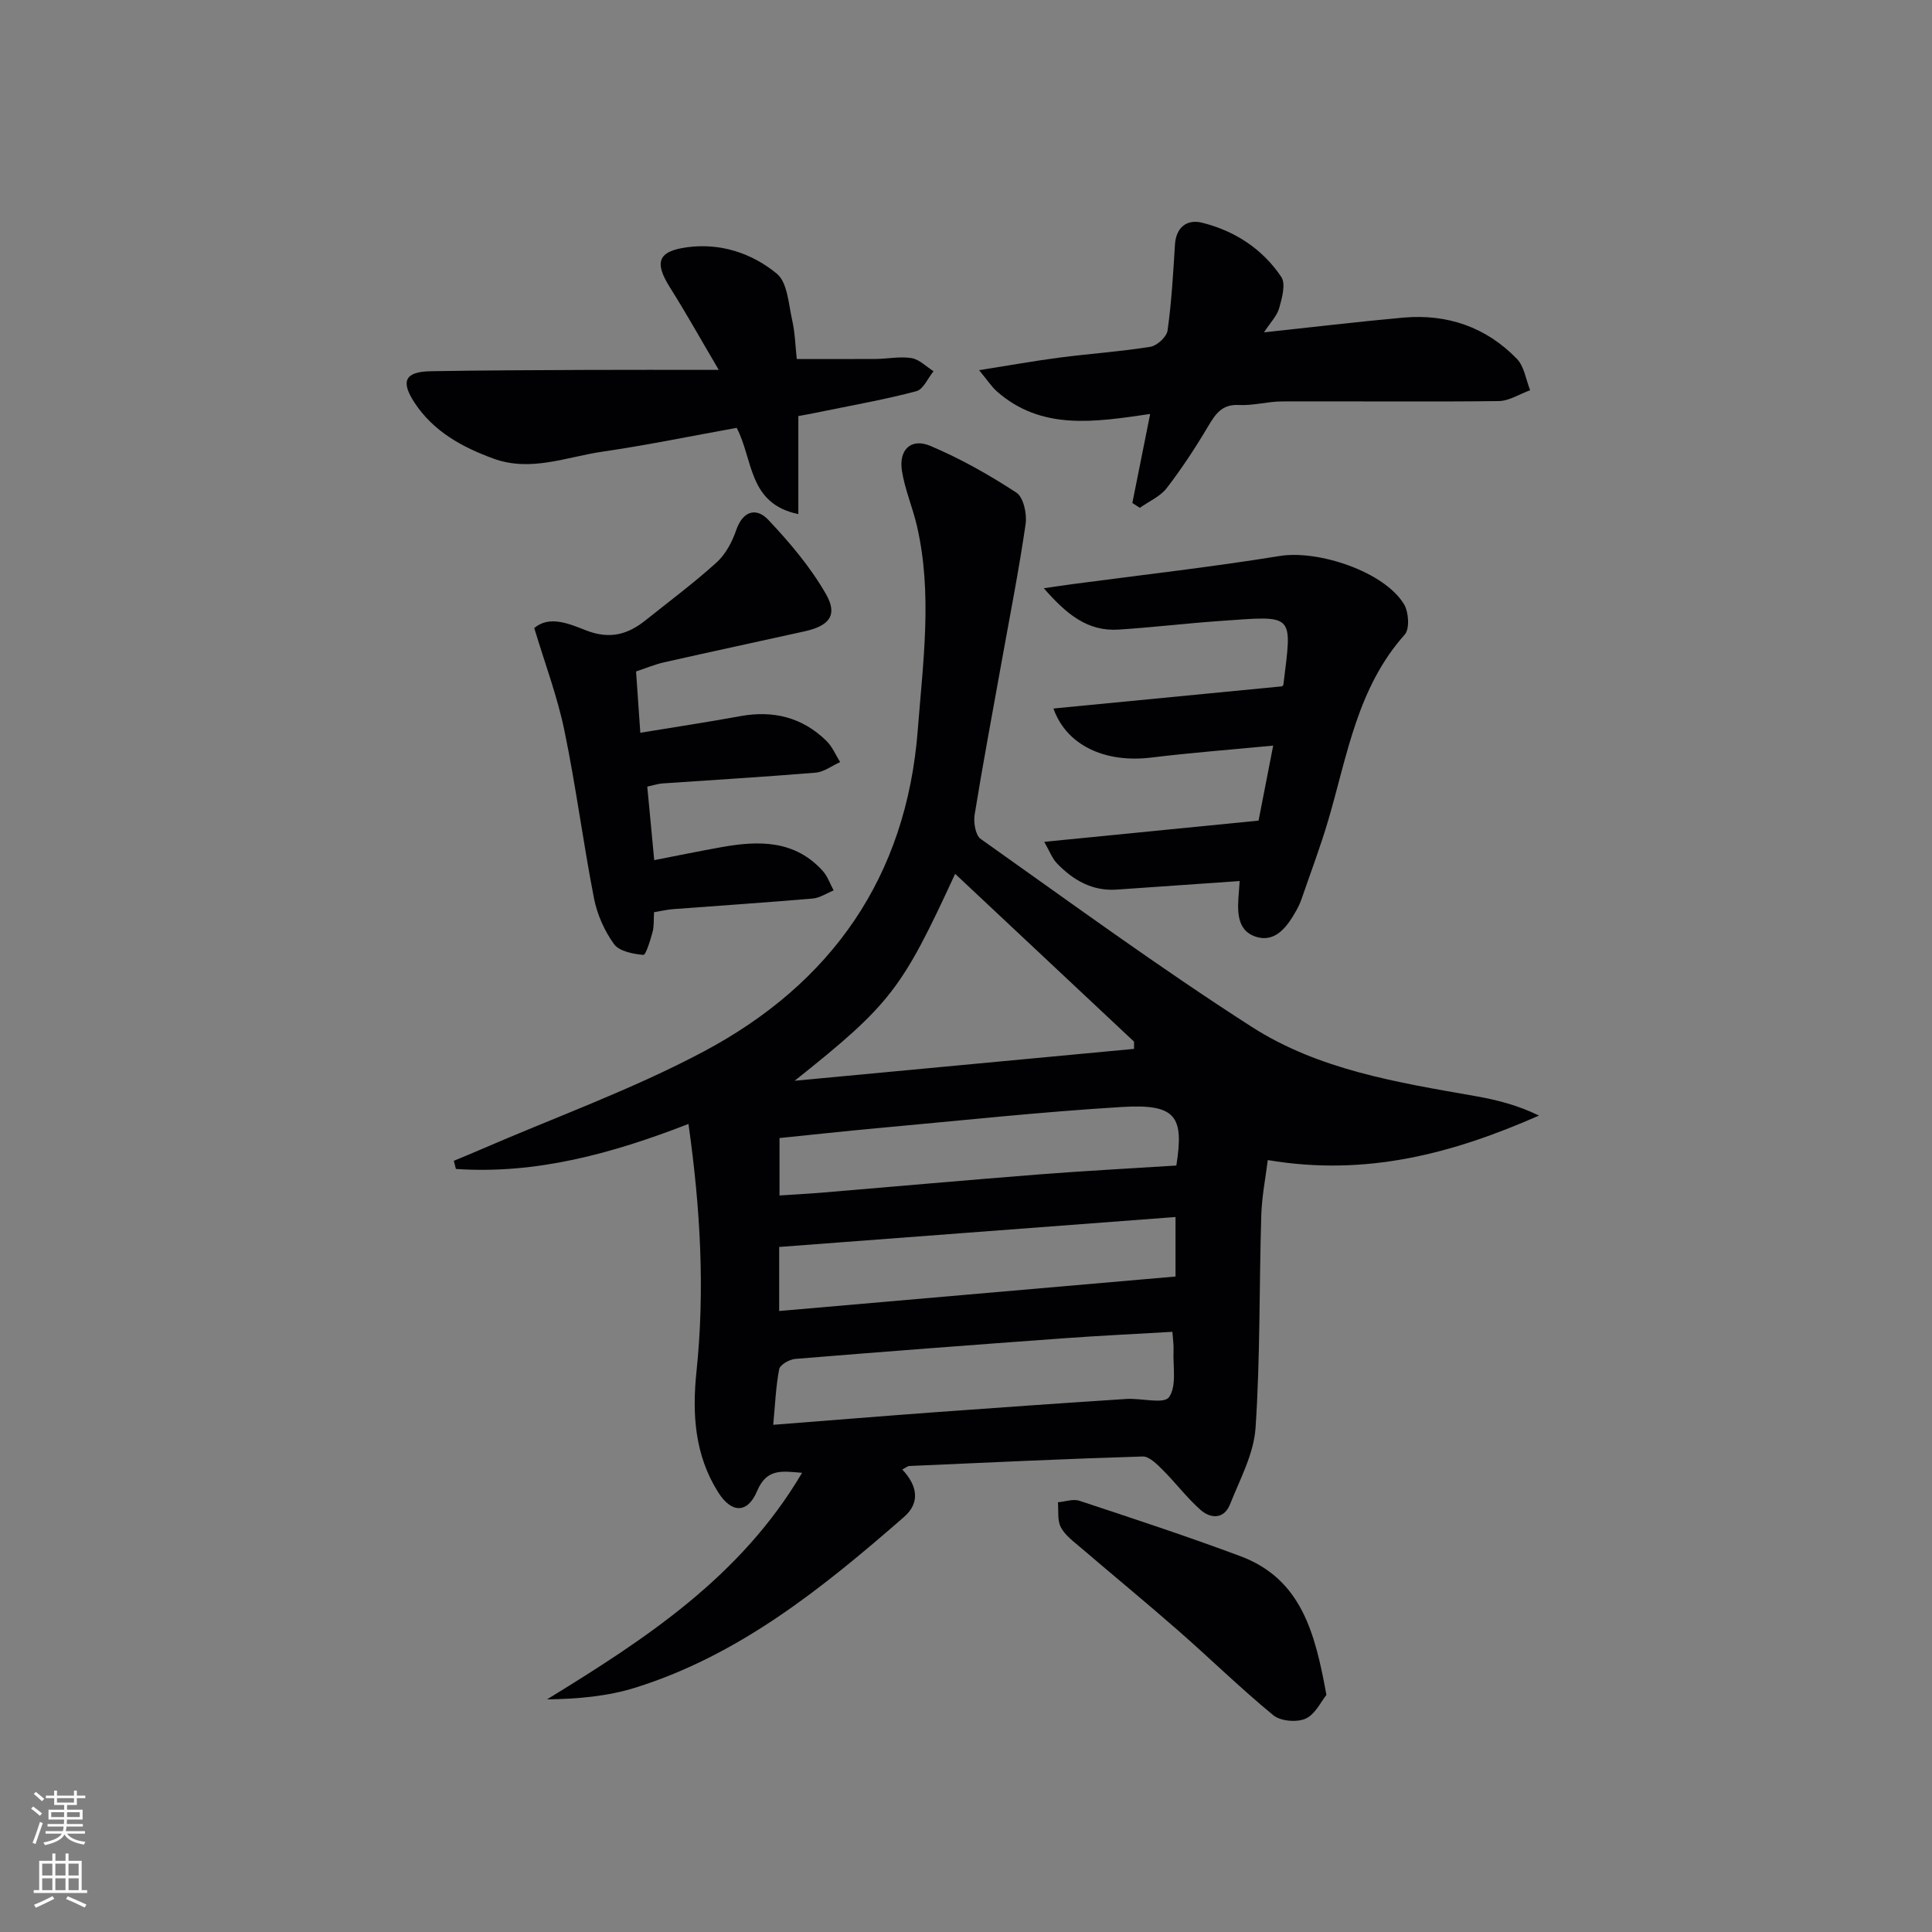 <svg enable-background="new 0 0 400 400" viewBox="0 0 400 400" xmlns="http://www.w3.org/2000/svg"><rect x="0" y="0" width="400" height="400" fill="#808080" stroke="none"/><g fill="#010103"><path d="m186.8 304.24c3.16 3.34 3.75 6.88.37 9.83-16.72 14.58-33.94 28.53-55.56 35.32-5.79 1.82-11.98 2.36-18.36 2.45 20.43-12.54 40.09-25.34 52.81-46.91-4.12-.33-7.3-1-9.32 3.79-1.98 4.71-5.31 4.59-8.05.24-4.86-7.71-5.41-16.17-4.49-25.02 1.77-16.92.81-33.77-1.66-51.24-15.87 6.17-31.59 10.45-48.15 9.32-.14-.56-.29-1.12-.43-1.69 1.91-.8 3.82-1.57 5.72-2.4 15.38-6.67 31.27-12.38 46.02-20.23 26.42-14.06 41.98-36.1 44.32-66.62 1.08-14.07 3.06-28.12-.17-42.15-.89-3.87-2.52-7.6-3.12-11.5-.67-4.34 1.92-6.79 5.87-5.12 6.21 2.62 12.18 5.99 17.83 9.68 1.48.97 2.22 4.42 1.91 6.53-1.4 9.64-3.3 19.22-5.02 28.81-1.87 10.44-3.84 20.86-5.53 31.33-.26 1.61.16 4.26 1.25 5.03 18.58 13.16 36.97 26.62 56.12 38.91 13.89 8.92 30.25 11.52 46.32 14.34 4.43.78 8.8 1.89 13.15 4.03-17.75 7.81-35.71 12.67-56.15 9.21-.43 3.51-1.23 7.5-1.35 11.52-.44 14.64-.2 29.32-1.18 43.91-.36 5.38-3.22 10.65-5.28 15.83-1.23 3.1-3.99 3.05-6.13 1.15-2.83-2.51-5.14-5.6-7.83-8.28-1.18-1.17-2.78-2.8-4.14-2.76-16.12.49-32.24 1.26-48.36 1.97-.3.03-.57.29-1.41.72zm-22.28-80.48c23.42-2.2 46.85-4.4 70.27-6.6 0-.5 0-1 0-1.5-12.3-11.54-24.6-23.08-37.04-34.74-10.97 23.75-13.2 26.91-33.23 42.84zm78.21 51.98c-7.72.45-15.14.8-22.54 1.34-18.53 1.35-37.06 2.75-55.57 4.27-1.2.1-3.13 1.22-3.3 2.13-.7 3.63-.84 7.38-1.23 11.51 11.46-.89 22.18-1.77 32.9-2.56 13.4-.98 26.8-1.92 40.2-2.79 3.06-.2 7.77 1.11 8.83-.36 1.64-2.26.81-6.33.95-9.63.06-1.12-.12-2.25-.24-3.91zm.65-23.77c-27.64 2.09-54.75 4.14-82.06 6.2v13.26c27.51-2.39 54.68-4.76 82.06-7.14 0-3.69 0-7.47 0-12.32zm.17-10.66c1.62-10.23-.08-12.79-11.26-12.12-16.92 1.02-33.78 2.85-50.67 4.39-6.75.61-13.49 1.36-20.23 2.04v11.89c3.12-.21 5.92-.35 8.7-.58 15.06-1.26 30.11-2.61 45.17-3.79 9.2-.72 18.42-1.2 28.29-1.83z"/><path d="m265.43 142.1c.07-.08.26-.2.28-.33 1.84-15 2.46-14.29-13.29-13.19-6.96.49-13.9 1.33-20.86 1.77-6.41.41-10.77-3.2-15.45-8.56 2.65-.38 4.32-.64 5.99-.86 14.29-1.9 28.63-3.51 42.86-5.82 7.94-1.29 21.62 3.22 25.72 9.98.98 1.61 1.21 5.11.16 6.29-9.8 10.97-11.89 24.97-15.8 38.3-1.63 5.57-3.7 11.01-5.59 16.51-.27.78-.63 1.54-1.03 2.26-1.86 3.32-4.3 6.82-8.43 5.48-4.12-1.34-3.79-5.64-3.49-9.33.05-.63.09-1.27.16-2.19-8.62.6-17.03 1.18-25.44 1.77-5.07.36-9.02-1.95-12.37-5.41-1.03-1.06-1.57-2.6-2.65-4.48 15.16-1.5 29.43-2.91 44.37-4.39.91-4.64 1.91-9.79 3.03-15.53-8.85.85-17.04 1.47-25.19 2.47-9.61 1.18-17.59-2.49-20.31-10.15 15.83-1.54 31.56-3.06 47.33-4.59z"/><path d="m110.61 130.03c3.17-2.7 7.33-.84 10.69.47 4.91 1.92 8.64.9 12.37-2.09 4.93-3.94 10-7.72 14.67-11.94 1.87-1.69 3.24-4.25 4.07-6.68 1.39-4.08 4.21-4.76 6.65-2.17 4.47 4.73 8.79 9.84 11.99 15.46 2.44 4.3.61 6.5-4.42 7.62-9.7 2.15-19.42 4.23-29.12 6.42-1.92.43-3.75 1.21-5.82 1.9.3 4.29.58 8.33.88 12.69 7.33-1.21 14.01-2.21 20.65-3.43 6.86-1.26 12.9.22 17.9 5.13 1.21 1.19 1.9 2.9 2.82 4.37-1.69.76-3.33 2.04-5.07 2.19-10.59.88-21.21 1.5-31.81 2.24-.81.06-1.61.34-3.05.65.47 4.9.93 9.75 1.44 15.22 4.83-.94 9.46-1.89 14.11-2.72 7.62-1.35 15-1.42 20.76 4.93 1.02 1.12 1.53 2.7 2.28 4.06-1.44.58-2.85 1.55-4.33 1.68-9.6.83-19.21 1.46-28.82 2.19-1.3.1-2.58.4-4.04.64-.09 1.5.03 2.86-.3 4.09-.46 1.72-1.4 4.79-1.91 4.75-2.13-.19-4.99-.74-6.08-2.24-1.98-2.74-3.49-6.14-4.14-9.47-2.25-11.54-3.74-23.24-6.13-34.75-1.45-7.03-4.02-13.84-6.24-21.21z"/><path d="m202.71 76.64c6.36-1.01 11.51-1.93 16.69-2.61 6.25-.81 12.55-1.23 18.77-2.23 1.38-.22 3.37-2.05 3.56-3.35.82-5.88 1.17-11.84 1.53-17.78.22-3.68 2.54-5.31 5.57-4.57 6.78 1.67 12.55 5.42 16.45 11.24.96 1.44.15 4.37-.44 6.45-.46 1.63-1.84 3-3.14 5.02 10.12-1.08 19.47-2.21 28.84-3.05 9.1-.81 17.14 1.95 23.52 8.54 1.52 1.57 1.86 4.29 2.74 6.49-2.18.79-4.36 2.23-6.55 2.25-14.94.18-29.88.01-44.83.07-2.97.01-5.96.9-8.91.74-3.5-.18-4.83 1.81-6.36 4.38-2.62 4.42-5.45 8.74-8.58 12.81-1.35 1.76-3.69 2.75-5.58 4.1-.52-.33-1.03-.67-1.55-1 1.18-5.87 2.35-11.73 3.69-18.43-11.45 1.66-22.5 3.49-31.76-4.7-1.12-1-1.96-2.32-3.66-4.37z"/><path d="m165.29 86.14v20.3c-10.43-2.14-9.32-11.34-12.77-17.86-9.26 1.67-18.48 3.57-27.78 4.93-7.46 1.09-14.86 4.26-22.57 1.44-6.52-2.38-12.47-5.64-16.38-11.63-2.9-4.44-1.9-6.37 3.38-6.46 10.66-.19 21.32-.22 31.98-.27 8.64-.04 17.28-.01 27.66-.01-3.92-6.65-6.84-11.9-10.05-16.98-3.32-5.25-2.63-7.58 3.5-8.41 6.88-.93 13.43 1.22 18.58 5.48 2.2 1.82 2.41 6.23 3.16 9.55.61 2.71.68 5.54.96 8.11 5.73 0 11.02.03 16.32-.01 2.49-.02 5.04-.57 7.44-.18 1.63.27 3.05 1.77 4.56 2.72-1.17 1.43-2.1 3.74-3.56 4.13-6.23 1.67-12.61 2.79-18.94 4.09-1.58.35-3.19.63-5.49 1.06z"/><path d="m274.62 350.92c-1.11 1.36-2.32 4.02-4.31 4.91-1.82.81-5.18.53-6.69-.71-6.79-5.58-13.09-11.76-19.71-17.55-6.62-5.8-13.43-11.39-20.12-17.12-1.51-1.29-3.26-2.56-4.15-4.24-.76-1.43-.45-3.43-.61-5.18 1.49-.13 3.15-.74 4.45-.31 11.15 3.69 22.33 7.36 33.33 11.47 12.58 4.7 15.47 15.82 17.81 28.73z"/></g><path d="m6.44 374.46.42-.45c.65.47 1.27.95 1.85 1.44l-.45.49c-.65-.56-1.25-1.06-1.82-1.48m.93 7.33-.63-.26c.55-1.36 1.05-2.8 1.53-4.33.19.1.38.19.59.27-.47 1.29-.96 2.73-1.49 4.32m-.38-10.38.44-.42c.43.34 1.01.82 1.74 1.44l-.49.49c-.53-.51-1.09-1.01-1.69-1.51m2.5.35h1.72v-1.04h.59v1.04h3.52v-1.04h.59v1.04h1.75v.53h-1.75v1.42h-2.03v.97h3.22v2.03h-3.24c0 .35-.01.66-.03.93h3.32v.53h-3.37c-.03.27-.08.58-.15.94h3.96v.53h-3.71c.67.92 1.93 1.48 3.79 1.68-.13.24-.23.44-.29.59-2.13-.38-3.48-1.08-4.04-2.12-.43.97-1.77 1.72-4.03 2.23-.09-.19-.2-.37-.33-.55 2.1-.42 3.37-1.03 3.81-1.83h-3.36v-.53h3.58c.08-.29.13-.61.16-.94h-3.33v-.53h3.39c.02-.27.04-.58.04-.93h-3.23v-2.03h3.25v-.97h-2.07v-1.42h-1.73zm1.12 3.44v1h2.65c.01-.3.02-.44.01-.4v-.25-.35zm1.19-2h3.52v-.91h-3.52zm4.71 2h-2.63v.59c0 .15-.01.28-.01.4h2.64z" fill="#fbfcfa"/><path d="m13.56 383.74h.63v1.52h2.72v6.07h1.13v.6h-11.06v-.6h1.13v-6.07h2.73v-1.52h.63v1.52h2.1v-1.52zm-2.69 8.83.38.56c-1.24.63-2.53 1.25-3.85 1.85-.1-.21-.21-.42-.34-.63 1.37-.55 2.63-1.15 3.81-1.78m-2.13-4.27h2.1v-2.45h-2.1zm0 3.04h2.1v-2.46h-2.1zm2.72-3.04h2.1v-2.45h-2.1zm0 3.04h2.1v-2.46h-2.1zm6.07 3.6c-1.41-.71-2.7-1.3-3.86-1.78l.35-.56c1.45.62 2.75 1.19 3.88 1.72zm-1.25-9.09h-2.1v2.45h2.1zm-2.09 5.49h2.1v-2.46h-2.1z" fill="#fbfcfa"/></svg>